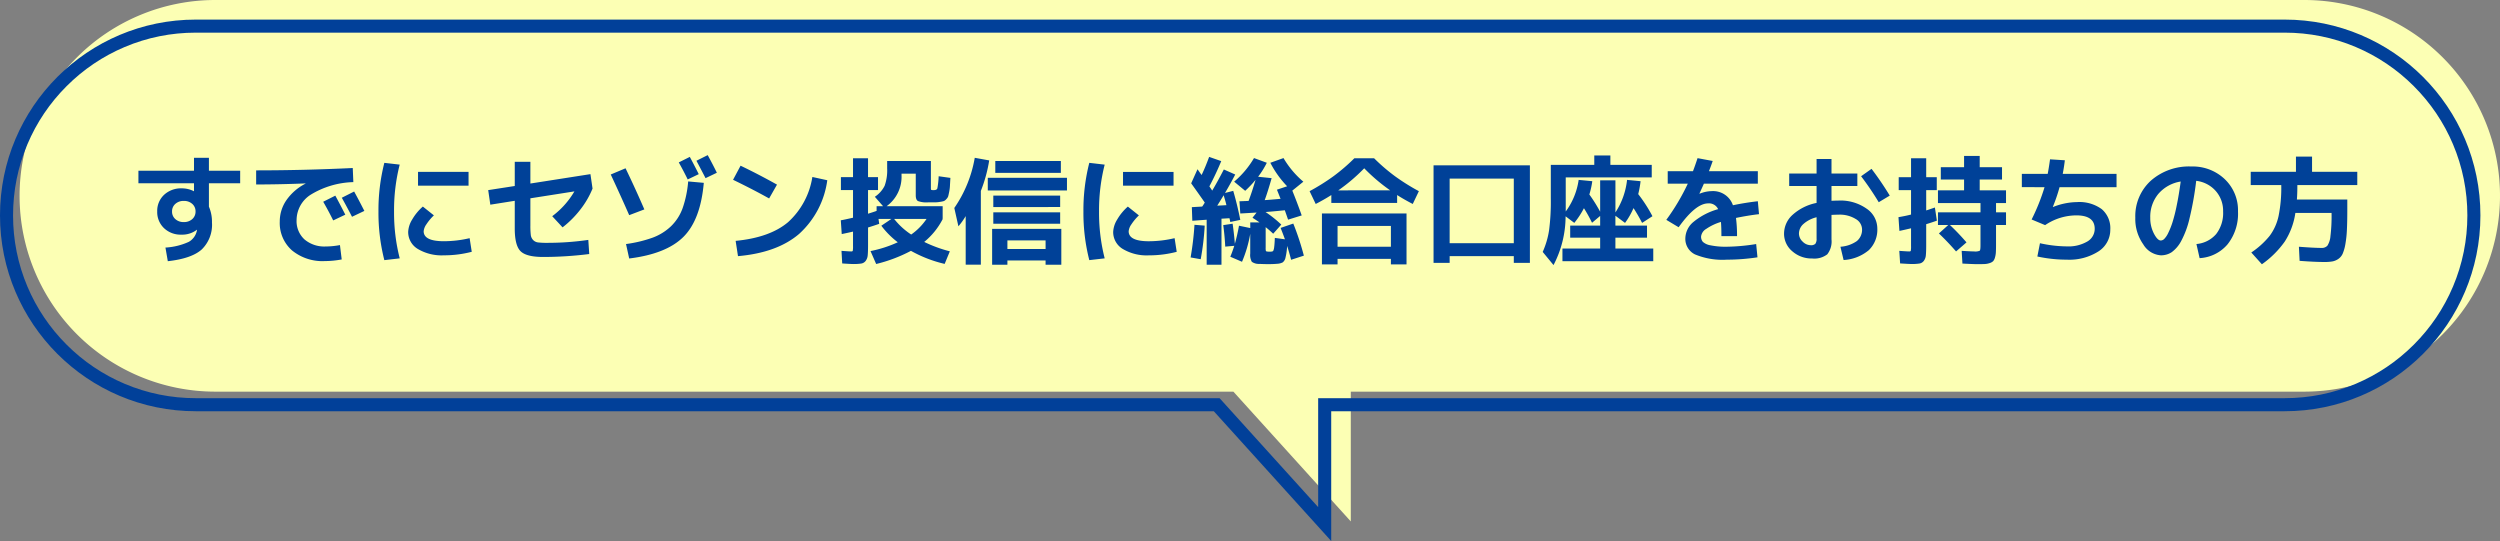 <svg xmlns="http://www.w3.org/2000/svg" width="383" height="82.882" viewBox="0 0 383 82.882">
  <rect x="0" y="0" width="383" height="82.882" fill="#808080" stroke="none"/>
  <g id="吹き出し" transform="translate(-808 -5823)">
    <path id="合体_5" data-name="合体 5" d="M185.953,73H30a30,30,0,0,1,0-60H350a30,30,0,0,1,0,60H203.942V92.883Z" transform="translate(811 5810)" fill="#fcffb4"/>
    <g id="合体_10" data-name="合体 10" transform="translate(808 5813)" fill="none">
      <path d="M185.953,73H30a30,30,0,0,1,0-60H350a30,30,0,0,1,0,60H203.942V92.883Z" stroke="none"/>
      <path d="M 201.942 87.691 L 201.942 71.001 L 350 71.001 C 353.781 71.001 357.447 70.261 360.898 68.801 C 364.232 67.391 367.227 65.372 369.799 62.8 C 372.371 60.228 374.39 57.233 375.8 53.899 C 377.26 50.448 378 46.781 378 43 C 378 39.219 377.26 35.553 375.8 32.102 C 374.39 28.768 372.371 25.774 369.799 23.202 C 367.227 20.629 364.232 18.61 360.898 17.2 C 357.447 15.741 353.781 15.001 350 15.001 L 30 15.001 C 26.219 15.001 22.552 15.741 19.102 17.2 C 15.768 18.61 12.773 20.629 10.201 23.202 C 7.629 25.774 5.61 28.768 4.2 32.102 C 2.74 35.553 2 39.219 2 43 C 2 46.781 2.74 50.448 4.2 53.899 C 5.61 57.233 7.629 60.228 10.201 62.8 C 12.773 65.372 15.768 67.391 19.102 68.801 C 22.552 70.261 26.219 71.001 30 71.001 L 186.841 71.001 L 201.942 87.691 M 203.942 92.883 L 185.953 73.001 L 30 73.001 C 13.432 73.001 8.447265827271622e-06 59.569 8.447265827271622e-06 43 C 8.447265827271622e-06 26.432 13.432 13.001 30 13.001 L 350 13.001 C 366.568 13.001 380 26.432 380 43 C 380 59.569 366.568 73.001 350 73.001 L 203.942 73.001 L 203.942 92.883 Z" stroke="none" fill="#014099"/>
    </g>
    <path id="パス_27279" data-name="パス 27279" d="M1.206-12.726H9.72v-1.98h2.286v1.98h4.788V-10.8H12.006v3.582a5.766,5.766,0,0,1,.468,2.412,5.274,5.274,0,0,1-1.566,4.14q-1.566,1.4-5.2,1.8L5.346-.954a9.9,9.9,0,0,0,3.573-.873A2.569,2.569,0,0,0,10.17-3.582a.148.148,0,0,1,.009-.045.148.148,0,0,0,.009-.045L10.17-3.69a3.66,3.66,0,0,1-2.376.756,3.689,3.689,0,0,1-2.673-1A3.387,3.387,0,0,1,4.086-6.48,3.35,3.35,0,0,1,5.139-9.036a3.82,3.82,0,0,1,2.727-.99,4.088,4.088,0,0,1,1.818.432H9.72V-10.8H1.206ZM6.858-7.641a1.5,1.5,0,0,0-.5,1.161,1.5,1.5,0,0,0,.5,1.161,1.85,1.85,0,0,0,1.3.459,1.85,1.85,0,0,0,1.3-.459,1.5,1.5,0,0,0,.5-1.161,1.5,1.5,0,0,0-.5-1.161,1.85,1.85,0,0,0-1.3-.459A1.85,1.85,0,0,0,6.858-7.641ZM32.9-5.994l-1.854.882q-.7-1.422-1.53-2.862l1.854-.936Q32.2-7.38,32.9-5.994ZM35.82-6.57l-1.89.9q-.81-1.566-1.566-2.916l1.89-.954Q34.9-8.37,35.82-6.57ZM19.242-12.78q7.272,0,14.8-.36l.09,2.16a13.134,13.134,0,0,0-6.516,1.917,4.629,4.629,0,0,0-2.178,3.879A3.791,3.791,0,0,0,26.649-2.2a4.684,4.684,0,0,0,3.231,1.08,11.927,11.927,0,0,0,2.2-.216l.27,2.2a14.129,14.129,0,0,1-2.592.252A7.356,7.356,0,0,1,24.732-.522,5.584,5.584,0,0,1,22.86-4.95a5.72,5.72,0,0,1,1.026-3.276,7.953,7.953,0,0,1,2.916-2.52v-.036q-3.942.162-7.56.162Zm24.8,2.34v-2.106h7.74v2.106Zm-2.808-3.222a28.255,28.255,0,0,0-.864,7.182A28.255,28.255,0,0,0,41.238.7L38.88.972a29.359,29.359,0,0,1-.9-7.452,29.359,29.359,0,0,1,.9-7.452ZM51.948-2.394l.324,2.088a16.694,16.694,0,0,1-4.266.54A7.126,7.126,0,0,1,44-.747a3.013,3.013,0,0,1-1.467-2.619,3.941,3.941,0,0,1,.6-1.863,7.946,7.946,0,0,1,1.647-2.007l1.692,1.35a7.732,7.732,0,0,0-1.152,1.377,2.18,2.18,0,0,0-.414,1.053q0,1.53,3.1,1.53A17.244,17.244,0,0,0,51.948-2.394ZM70.272.036a56.572,56.572,0,0,1-7.056.45q-2.574,0-3.465-.882T58.86-3.87V-8.118l-3.744.594-.324-2.232,4.068-.63v-3.708h2.394v3.33l9.2-1.44.324,2.214A13.453,13.453,0,0,1,68.9-6.768,15.09,15.09,0,0,1,66.186-4.05L64.6-5.76a12.826,12.826,0,0,0,3.4-3.8L61.254-8.5v4.14a12.317,12.317,0,0,0,.063,1.467,1.341,1.341,0,0,0,.36.783,1.25,1.25,0,0,0,.747.369,10.992,10.992,0,0,0,1.386.063,43.141,43.141,0,0,0,6.318-.45Zm5.634-1.53a19.842,19.842,0,0,0,4.086-.981A8.179,8.179,0,0,0,82.8-4.221,7.3,7.3,0,0,0,84.582-7a16.473,16.473,0,0,0,.846-4.086l2.394.216q-.5,5.67-3.123,8.28T76.392.72ZM87.048-12.2l-1.692.81Q84.78-12.582,83.988-14l1.692-.846Q86.418-13.464,87.048-12.2Zm2.772-.216-1.728.828q-.972-1.872-1.4-2.664l1.728-.864Q89.244-13.608,89.82-12.42Zm-16.254.27,2.268-.954q1.53,3.168,2.88,6.3l-2.322.882Q75.222-8.6,73.566-12.15Zm18.738.81,1.152-2.16q2.718,1.3,5.58,2.9L97.83-8.478Q95.418-9.828,92.3-11.34Zm12.15-.432,2.286.5a13.522,13.522,0,0,1-4.32,8.226Q99.054-.162,93.06.36L92.7-1.98q5.22-.5,8.019-2.853A11.775,11.775,0,0,0,104.454-11.772Zm15.138,8.82a9.308,9.308,0,0,0,2.358-2.394h-4.968A10.982,10.982,0,0,0,119.592-2.952Zm-8.856,4.518q-.324,0-1.71-.09L108.918-.45q1.206.09,1.494.09.2,0,.234-.108a3.906,3.906,0,0,0,.036-.738V-3.4q-.756.18-1.728.378L108.81-5.13q.612-.108,1.872-.4v-4.23h-1.854v-1.98h1.854v-2.9h2.3v2.9h1.53v1.98h-1.53v3.618q.828-.252,1.314-.432v-.72h.99l-1.26-1.44a4.38,4.38,0,0,0,1.5-1.683,7.021,7.021,0,0,0,.387-2.691V-14.22h6.7v4.176q0,.216.054.252a1.212,1.212,0,0,0,.414.036q.432,0,.522-.27a12.551,12.551,0,0,0,.2-1.854l1.8.252q-.054.828-.072,1.233a6.19,6.19,0,0,1-.117.909q-.1.5-.153.684a1.177,1.177,0,0,1-.279.423,1.087,1.087,0,0,1-.378.3,4.138,4.138,0,0,1-.594.126,4.879,4.879,0,0,1-.774.072h-1.053a3.735,3.735,0,0,1-1.557-.2q-.333-.2-.333-.882v-3.312h-2.178v.252A5.552,5.552,0,0,1,115.83-7.29h8.586v1.944h-.054l.054.036a10.958,10.958,0,0,1-2.826,3.492,20.44,20.44,0,0,0,3.924,1.44l-.792,1.926a19.672,19.672,0,0,1-5.166-2,22.939,22.939,0,0,1-5.328,2.016l-.864-1.98a18.758,18.758,0,0,0,4.176-1.35A12.916,12.916,0,0,1,115.02-4.3l1.548-1.044h-1.98l.108.756q-.882.306-1.71.558v2.646q0,1.1-.054,1.62a1.627,1.627,0,0,1-.315.855,1.053,1.053,0,0,1-.657.4A7.508,7.508,0,0,1,110.736,1.566Zm19.53-11.2v11.3h-2.322V-5.778a10.234,10.234,0,0,1-1.116,1.566L126.2-7.02a19.19,19.19,0,0,0,3.132-7.686l2.214.4A22.148,22.148,0,0,1,130.266-9.63Zm4.068,10.656v.648h-2.34v-5.49h10.6v5.49h-2.412V1.026ZM132.48-12.4V-14.22h10.044V-12.4Zm-1.152,2.7v-1.944H143.46V-9.7Zm.846,2.538V-8.91h10.242v1.746Zm0,2.556V-6.354h10.242v1.746Zm8.01,3.87V-2.052h-5.85V-.738Zm11.862-9.7v-2.106h7.74v2.106Zm-2.808-3.222a28.255,28.255,0,0,0-.864,7.182A28.255,28.255,0,0,0,149.238.7l-2.358.27a29.359,29.359,0,0,1-.9-7.452,29.359,29.359,0,0,1,.9-7.452Zm10.71,11.268.324,2.088a16.694,16.694,0,0,1-4.266.54,7.126,7.126,0,0,1-4-.981,3.013,3.013,0,0,1-1.467-2.619,3.941,3.941,0,0,1,.6-1.863,7.946,7.946,0,0,1,1.647-2.007l1.692,1.35a7.733,7.733,0,0,0-1.152,1.377,2.18,2.18,0,0,0-.414,1.053q0,1.53,3.1,1.53A17.244,17.244,0,0,0,159.948-2.394Zm7.938-5.058q-.054-.234-.126-.5t-.162-.567q-.09-.3-.126-.459-.45.738-.99,1.6Zm-5.4-3.348.972-2.16q.108.162.324.468t.306.414q.576-1.206,1.152-2.772l1.854.648q-.792,1.926-1.818,3.87.054.072.144.207l.162.243q.072.108.126.2.846-1.422,1.782-3.24l1.746.774q-.72,1.386-1.566,2.826l1.26-.324q.612,2.088,1.08,4.446l-1.53.324q-.09-.432-.126-.576l-1.224.072V1.674h-2.268V-5.22l-2.2.162-.072-2.088,1.584-.09q.072-.09.207-.3a3.534,3.534,0,0,0,.189-.315Q163.926-8.784,162.486-10.8ZM162.4.558a45.238,45.238,0,0,0,.594-5l1.566.126a39.993,39.993,0,0,1-.612,5.148Zm5-4.95,1.44-.216q.234,1.692.342,3.078a27.536,27.536,0,0,0,.63-2.772l1.728.36v-.864h1.422q-.36-.252-1.08-.72l.63-.792q-1.818.108-2.5.144l-.126-1.872,1.4-.054q.558-1.494,1.062-3.222a16.248,16.248,0,0,1-1.584,1.674l-1.692-1.4a14.075,14.075,0,0,0,3.042-3.618l1.962.72a13.144,13.144,0,0,1-1.332,2.142l2.07.216q-.594,2.106-1.062,3.366.648-.036,2.43-.2-.45-1.134-.558-1.4l1.566-.522a15.034,15.034,0,0,1-2.574-3.6l2.016-.72a14.075,14.075,0,0,0,3.042,3.618l-1.692,1.368q.738,1.818,1.44,3.8l-2.088.648q-.09-.27-.5-1.44-1.548.162-2.952.27a18.618,18.618,0,0,1,2.412,1.926l-1.242,1.4q-.522-.5-1.152-1.008v3.15a1.825,1.825,0,0,0,.036.5q.036.072.234.09a2.308,2.308,0,0,0,.342.018,2.141,2.141,0,0,0,.324-.018.3.3,0,0,0,.234-.135,1.809,1.809,0,0,0,.135-.558q.063-.441.1-1.4l1.548.216q-.36-.99-.666-1.746l1.944-.666a41.413,41.413,0,0,1,1.62,4.914L177.8.918q-.324-1.242-.612-2.124a9.629,9.629,0,0,1-.252,1.8,1.22,1.22,0,0,1-.423.72,2.053,2.053,0,0,1-.855.216q-.558.054-1.368.054-.63,0-1.35-.036a1.807,1.807,0,0,1-1.161-.324,2.1,2.1,0,0,1-.243-1.26V-3.06a19.1,19.1,0,0,1-1.26,4.284L168.48.45q.288-.666.612-1.674l-1.386.126Q167.634-2.664,167.4-4.392ZM184.914.774V1.62H182.52V-6.174h12.96V1.62h-2.394V.774ZM194.04-9v1.206H183.96V-9q-1.1.7-2.394,1.368l-.936-1.962a31.985,31.985,0,0,0,3.69-2.313,28.839,28.839,0,0,0,3.168-2.727h3.024a28.838,28.838,0,0,0,3.168,2.727,31.983,31.983,0,0,0,3.69,2.313l-.936,1.962Q195.138-8.3,194.04-9Zm-1.062-.72A27.122,27.122,0,0,1,189-13.1a27.122,27.122,0,0,1-3.978,3.384Zm.108,8.64V-4.266h-8.172V-1.08Zm9-.54h9.828v-9.9h-9.828ZM199.62-13.554h14.76V1.386h-2.466V.36h-9.828V1.386H199.62ZM233.046-11.7H219.87v5.22a10.694,10.694,0,0,0,1.98-4.842l2.088.2a12.489,12.489,0,0,1-.45,2.034,23.446,23.446,0,0,1,1.656,2.646V-11.25h2.34v4.914a11.319,11.319,0,0,0,1.782-4.986l2.07.2a14.311,14.311,0,0,1-.36,1.98,22.326,22.326,0,0,1,2.178,3.384L231.57-4.734A26.036,26.036,0,0,0,230.256-7a11.611,11.611,0,0,1-1.3,2.268l-1.476-1.1V-4.32h4.842v1.854h-4.842V-.81h5.8V1.134H219.366V-.81h5.778V-2.466h-4.59V-4.32h4.59V-5.8L223.9-4.752a22.945,22.945,0,0,0-1.242-2.232,12.973,12.973,0,0,1-1.476,2.25l-1.332-1.008A16.209,16.209,0,0,1,218,1.728L216.342-.288a12.878,12.878,0,0,0,.972-3.285,33.913,33.913,0,0,0,.27-4.923v-5.13h6.66v-1.44h2.466v1.44h6.336Zm16,10.206.2,2.034a31.211,31.211,0,0,1-4.68.36,10.944,10.944,0,0,1-4.878-.8,2.645,2.645,0,0,1-1.494-2.493,3.35,3.35,0,0,1,1.251-2.493,10.233,10.233,0,0,1,3.771-1.953,1.536,1.536,0,0,0-1.53-.882q-1.908,0-4.518,3.654L235.278-5.2a33.3,33.3,0,0,0,3.294-5.544h-3.078v-1.908h3.87q.36-.954.7-2l2.322.432q-.216.648-.576,1.566H249.3v1.908h-8.262q-.216.5-.684,1.512l.018.036a5.009,5.009,0,0,1,1.854-.4,3.2,3.2,0,0,1,3.258,2.16q1.926-.4,3.816-.612l.18,1.98q-1.584.18-3.528.576a20.94,20.94,0,0,1,.162,2.79H243.72q0-1.386-.072-2.178a8.028,8.028,0,0,0-2.259,1.071,1.568,1.568,0,0,0-.783,1.161,1.214,1.214,0,0,0,.27.819,2.3,2.3,0,0,0,1.17.531,11.375,11.375,0,0,0,2.52.216A29.772,29.772,0,0,0,249.048-1.494Zm5.058-10.8H258.3v-2.232h2.286v2.232h3.96v1.908h-3.96v2.268q.684-.036,1.08-.036a6.935,6.935,0,0,1,4.3,1.242,3.675,3.675,0,0,1,1.638,3.006,4.368,4.368,0,0,1-1.3,3.348A6.58,6.58,0,0,1,262.44.954l-.486-2.034a4.917,4.917,0,0,0,2.52-.873,2.244,2.244,0,0,0,.792-1.827,1.873,1.873,0,0,0-.981-1.557,4.639,4.639,0,0,0-2.619-.657q-.4,0-1.08.036v3.744a3.189,3.189,0,0,1-.648,2.295,3.255,3.255,0,0,1-2.3.639,4.475,4.475,0,0,1-3.06-1.107,3.49,3.49,0,0,1-1.26-2.727,3.894,3.894,0,0,1,1.305-2.853A7.681,7.681,0,0,1,258.3-7.794v-2.592h-4.194Zm11.016.414,1.6-1.134a47.083,47.083,0,0,1,2.79,4.1L267.822-7.9A44.46,44.46,0,0,0,265.122-11.88ZM258.3-5.6a4.742,4.742,0,0,0-2.016,1.035,1.978,1.978,0,0,0-.684,1.449,1.7,1.7,0,0,0,.567,1.251,1.745,1.745,0,0,0,1.233.549.923.923,0,0,0,.711-.216,1.269,1.269,0,0,0,.189-.81Zm14.544,7.164q-.36,0-1.746-.09L270.972-.45q1.206.09,1.53.09.2,0,.234-.108a3.9,3.9,0,0,0,.036-.738v-2.7q-1.458.342-1.782.4l-.144-2.106q1.08-.18,1.926-.4V-9.756h-1.89v-1.98h1.89v-2.9h2.322v2.9h1.62v1.98h-1.62v3.114q.252-.072,1.332-.45l.306,2.016q-.81.288-1.638.54v3.15q0,1.1-.054,1.62a1.627,1.627,0,0,1-.315.855,1.053,1.053,0,0,1-.657.4A7.508,7.508,0,0,1,272.844,1.566Zm8.424-3.312-1.6,1.386q-1.3-1.494-2.628-2.754l1.44-1.3h-1.584V-6.354h6.516V-7.776h-6.516V-9.72h4v-1.656h-3.564v-1.89h3.564v-1.728h2.394v1.728h3.42v1.89h-3.42V-9.72h4.032v1.944h-1.53v1.422h1.53V-4.41h-1.53V-1.4q0,.756-.027,1.188a3.462,3.462,0,0,1-.144.81,1.319,1.319,0,0,1-.279.54,1.391,1.391,0,0,1-.531.288,2.785,2.785,0,0,1-.783.144q-.414.018-1.152.018-.522,0-2.232-.09L280.53-.45q1.494.09,1.926.09a1.73,1.73,0,0,0,.837-.108q.117-.108.117-.792V-4.41h-4.68A36.007,36.007,0,0,1,281.268-1.746Zm8.478-8.46V-12.24h3.96q.162-.81.36-2.232l2.268.144q-.126,1.062-.324,2.088h8.244v2.034h-8.73A25.747,25.747,0,0,1,294.5-7.2l.018.036a10.188,10.188,0,0,1,3.69-.756,5.775,5.775,0,0,1,3.789,1.089,3.817,3.817,0,0,1,1.3,3.105,3.917,3.917,0,0,1-1.809,3.357A8.3,8.3,0,0,1,296.64.9a21.175,21.175,0,0,1-4.518-.486l.4-2.034a19.472,19.472,0,0,0,4.122.486,5.721,5.721,0,0,0,3.114-.738,2.241,2.241,0,0,0,1.152-1.962q0-2.052-2.826-2.052a8.593,8.593,0,0,0-4.77,1.494l-2.07-.864a31.1,31.1,0,0,0,1.98-4.95Zm26.748,8.712a4.5,4.5,0,0,0,3.024-1.53A5.241,5.241,0,0,0,320.58-6.48a4.587,4.587,0,0,0-1.143-3.159,4.7,4.7,0,0,0-2.979-1.539,48.91,48.91,0,0,1-1.017,5.733,13.858,13.858,0,0,1-1.3,3.519A5.018,5.018,0,0,1,312.7-.243a2.973,2.973,0,0,1-1.665.477,3.4,3.4,0,0,1-2.682-1.674,6.734,6.734,0,0,1-1.224-4.086,7.335,7.335,0,0,1,2.376-5.67,8.83,8.83,0,0,1,6.21-2.178,7.1,7.1,0,0,1,5.121,1.944,6.565,6.565,0,0,1,2.025,4.95,7.534,7.534,0,0,1-1.593,5.022A6.05,6.05,0,0,1,316.98.666Zm-2.412-9.576a5.688,5.688,0,0,0-3.42,1.89,5.482,5.482,0,0,0-1.242,3.654,5.147,5.147,0,0,0,.558,2.43q.558,1.062,1.062,1.062a.8.8,0,0,0,.522-.243,3.236,3.236,0,0,0,.6-.891,11.408,11.408,0,0,0,.657-1.638,24.665,24.665,0,0,0,.657-2.61Q313.812-9.036,314.082-11.07ZM332.3,1.08l-.108-2.16q2.34.18,3.456.18a1.14,1.14,0,0,0,.909-.342,3.206,3.206,0,0,0,.468-1.476,24.817,24.817,0,0,0,.171-3.4v-.144H331.65a11.009,11.009,0,0,1-1.629,4.392,14.447,14.447,0,0,1-3.5,3.474L324.9-.2a12.655,12.655,0,0,0,2.817-2.556,7.863,7.863,0,0,0,1.359-3.024,21.814,21.814,0,0,0,.414-4.752h-4.68v-2.034h6.93v-2.322h2.466v2.322h6.93v2.034h-9.18q0,1.3-.072,2.214h7.722v1.6q0,1.836-.063,3.087a16.288,16.288,0,0,1-.234,2.16,6.587,6.587,0,0,1-.4,1.431,1.921,1.921,0,0,1-.666.819,2.372,2.372,0,0,1-.9.387,6.718,6.718,0,0,1-1.224.09Q334.656,1.26,332.3,1.08Z" transform="translate(828 5861.881)" fill="#004198"/>
  </g>
</svg>
